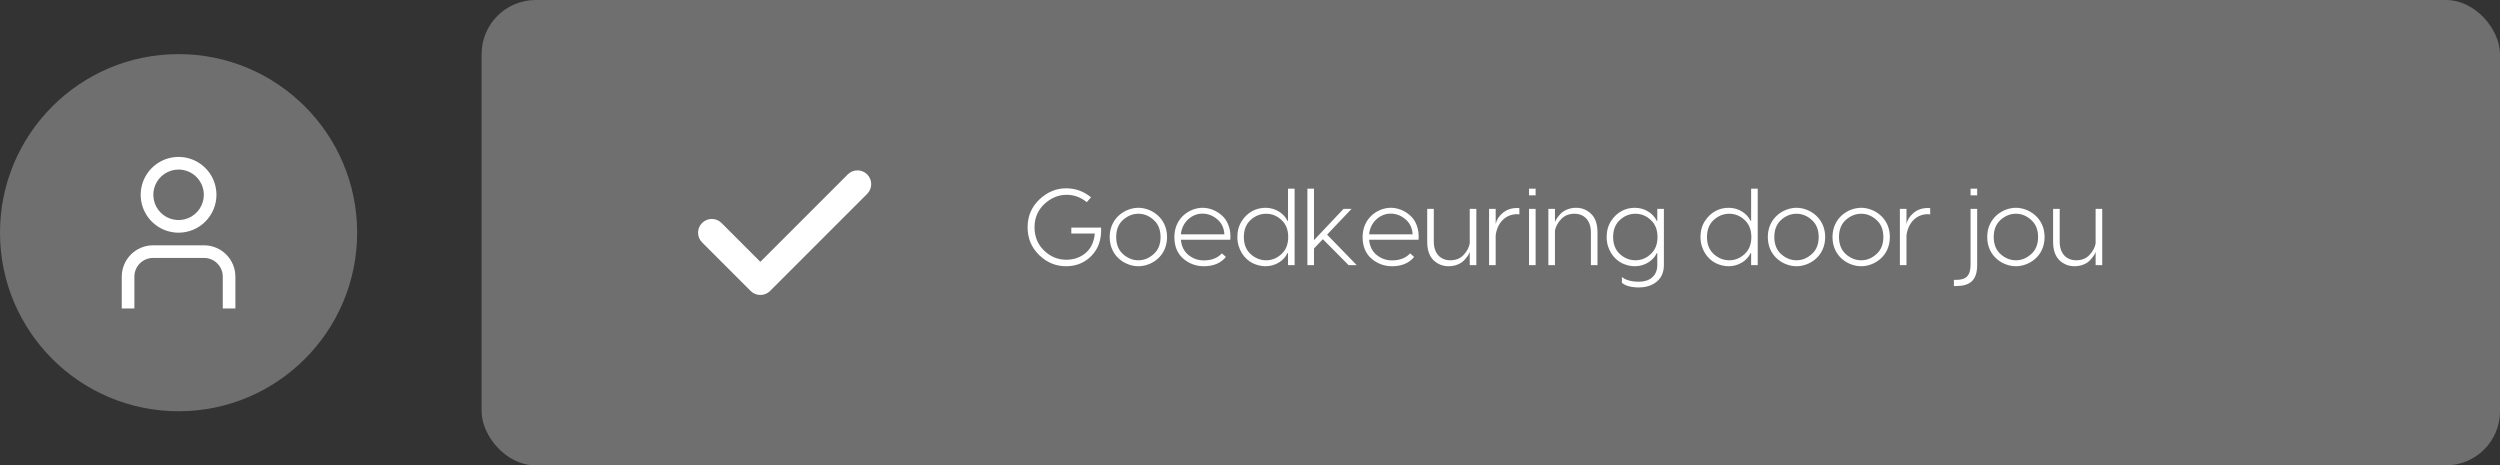 <?xml version="1.0" encoding="UTF-8"?>
<svg xmlns="http://www.w3.org/2000/svg" width="462" height="86" viewBox="0 0 462 86" fill="none">
  <rect x="0" y="0" width="462" height="86" fill="#333333" stroke="none"/>
  <rect x="89" width="373" height="86" rx="10" fill="#6F6F6F"></rect>
  <g clip-path="url(#clip0_1972_2066)">
    <path d="M160.256 32.23C159.266 31.239 157.659 31.239 156.667 32.23L140.513 48.385L133.333 41.205C132.342 40.214 130.735 40.214 129.744 41.205C128.752 42.197 128.752 43.804 129.744 44.795L138.718 53.769C139.213 54.265 139.863 54.513 140.512 54.513C141.162 54.513 141.812 54.265 142.308 53.769L160.256 35.82C161.248 34.829 161.248 33.222 160.256 32.23Z" fill="white"></path>
  </g>
  <path d="M197.98 42.06H203.48C203.58 44.2 203 45.92 201.74 47.24C200.48 48.54 198.9 49.2 197.02 49.2C195.12 49.2 193.46 48.52 192.04 47.14C190.62 45.76 189.9 44.06 189.9 42C189.9 39.96 190.62 38.26 192.06 36.88C193.52 35.5 195.16 34.8 197.02 34.8C198.76 34.8 200.28 35.36 201.62 36.46L200.84 37.36C199.74 36.46 198.5 36 197.12 36C195.58 36 194.2 36.58 192.98 37.72C191.78 38.86 191.18 40.3 191.18 42C191.18 43.72 191.76 45.16 192.94 46.3C194.12 47.44 195.5 48 197.06 48C198.44 48 199.64 47.58 200.62 46.76C201.6 45.92 202.18 44.72 202.32 43.16H197.98V42.06ZM215.671 43.8C215.671 47.4 212.751 49.2 210.371 49.2C207.991 49.2 205.071 47.4 205.071 43.8C205.071 40.24 207.991 38.4 210.371 38.4C212.751 38.4 215.671 40.24 215.671 43.8ZM213.191 40.64C212.351 39.88 211.411 39.5 210.371 39.5C209.331 39.5 208.391 39.88 207.531 40.64C206.691 41.4 206.271 42.46 206.271 43.8C206.271 45.14 206.691 46.2 207.531 46.96C208.391 47.72 209.331 48.1 210.371 48.1C211.411 48.1 212.351 47.72 213.191 46.96C214.051 46.2 214.471 45.14 214.471 43.8C214.471 42.46 214.051 41.4 213.191 40.64ZM222.244 38.4C223.464 38.4 224.764 38.88 225.804 39.82C226.864 40.72 227.524 42.36 227.364 44.3H218.224C218.344 45.52 218.804 46.46 219.624 47.12C220.444 47.78 221.384 48.12 222.464 48.12C223.904 48.12 225.024 47.68 225.804 46.82L226.544 47.48C225.624 48.62 224.264 49.2 222.464 49.2C221.004 49.2 219.744 48.72 218.644 47.78C217.564 46.82 217.024 45.5 217.024 43.8C217.024 40.24 219.884 38.4 222.244 38.4ZM222.244 39.48C220.524 39.42 218.464 40.82 218.224 43.3H226.264C226.204 42.12 225.744 41.18 224.924 40.5C224.104 39.82 223.204 39.48 222.244 39.48ZM238.023 40.82V34.86H239.243V49H238.023V46.78H237.923C237.283 48.16 235.703 49.2 233.883 49.2C233.043 49.2 232.243 49 231.463 48.62C229.923 47.84 228.663 46.06 228.663 43.8C228.663 42.66 228.943 41.68 229.483 40.84C230.583 39.14 232.203 38.4 233.883 38.4C235.703 38.4 237.283 39.44 237.923 40.82H238.023ZM233.983 48.1C235.043 48.1 235.983 47.72 236.803 46.96C237.643 46.2 238.062 45.14 238.062 43.8C238.062 42.46 237.643 41.4 236.803 40.64C235.983 39.88 235.043 39.5 233.983 39.5C232.923 39.5 231.963 39.88 231.123 40.64C230.283 41.4 229.863 42.46 229.863 43.8C229.863 45.14 230.283 46.2 231.123 46.96C231.963 47.72 232.923 48.1 233.983 48.1ZM250.726 49H249.226L244.466 44.2L242.826 45.92V49H241.606V34.86H242.826V44.38L248.286 38.6H249.766L245.246 43.36L250.726 49ZM257.029 38.4C258.249 38.4 259.549 38.88 260.589 39.82C261.649 40.72 262.309 42.36 262.149 44.3H253.009C253.129 45.52 253.589 46.46 254.409 47.12C255.229 47.78 256.169 48.12 257.249 48.12C258.689 48.12 259.809 47.68 260.589 46.82L261.329 47.48C260.409 48.62 259.049 49.2 257.249 49.2C255.789 49.2 254.529 48.72 253.429 47.78C252.349 46.82 251.809 45.5 251.809 43.8C251.809 40.24 254.669 38.4 257.029 38.4ZM257.029 39.48C255.309 39.42 253.249 40.82 253.009 43.3H261.049C260.989 42.12 260.529 41.18 259.709 40.5C258.889 39.82 257.989 39.48 257.029 39.48ZM267.708 49.2C266.608 49.2 265.668 48.82 264.888 48.06C264.128 47.3 263.748 46.16 263.748 44.66V38.6H264.968V44.66C264.968 46.9 266.248 48.1 268.008 48.1C269.028 48.1 269.848 47.78 270.468 47.12C271.088 46.46 271.468 45.74 271.608 45V38.6H272.828V49H271.608V46.56C271.468 46.96 271.168 47.48 270.548 48.12C269.968 48.74 268.908 49.2 267.708 49.2ZM280.34 38.44C280.54 38.44 280.68 38.44 280.78 38.46V39.62C280.68 39.6 280.54 39.58 280.36 39.58C278.3 39.58 276.72 41.08 276.4 43.48V49H275.18V38.6H276.4V41.38C276.58 40.58 277.04 39.9 277.74 39.32C278.46 38.74 279.32 38.44 280.34 38.44ZM282.563 34.86H283.783V36.1H282.563V34.86ZM282.563 38.6H283.783V49H282.563V38.6ZM291.257 38.4C292.357 38.4 293.297 38.78 294.057 39.54C294.837 40.3 295.217 41.44 295.217 42.94V49H293.997V42.94C293.997 40.7 292.717 39.5 290.957 39.5C289.937 39.5 289.117 39.84 288.497 40.5C287.877 41.16 287.497 41.86 287.357 42.6V49H286.137V38.6H287.357V41.04C287.497 40.64 287.817 40.12 288.397 39.5C289.017 38.86 290.057 38.4 291.257 38.4ZM306.267 40.82V38.6H307.487V49C307.487 52.12 304.867 53.12 302.927 53.12C301.467 53.12 300.387 52.84 299.727 52.26V51.18C300.407 51.76 301.467 52.06 302.927 52.06C304.847 52.06 306.267 50.98 306.267 49V46.78H306.167C305.527 48.16 303.947 49.2 302.127 49.2C301.287 49.2 300.487 49 299.707 48.62C298.167 47.84 296.907 46.06 296.907 43.8C296.907 42.66 297.187 41.68 297.727 40.84C298.827 39.14 300.447 38.4 302.127 38.4C303.947 38.4 305.527 39.44 306.167 40.82H306.267ZM302.227 48.1C303.287 48.1 304.227 47.72 305.047 46.96C305.887 46.2 306.307 45.14 306.307 43.8C306.307 42.46 305.887 41.4 305.047 40.64C304.227 39.88 303.287 39.5 302.227 39.5C301.167 39.5 300.207 39.88 299.367 40.64C298.527 41.4 298.107 42.46 298.107 43.8C298.107 45.14 298.527 46.2 299.367 46.96C300.207 47.72 301.167 48.1 302.227 48.1ZM323.608 40.82V34.86H324.828V49H323.608V46.78H323.508C322.868 48.16 321.288 49.2 319.468 49.2C318.628 49.2 317.828 49 317.048 48.62C315.508 47.84 314.248 46.06 314.248 43.8C314.248 42.66 314.528 41.68 315.068 40.84C316.168 39.14 317.788 38.4 319.468 38.4C321.288 38.4 322.868 39.44 323.508 40.82H323.608ZM319.568 48.1C320.628 48.1 321.568 47.72 322.388 46.96C323.228 46.2 323.648 45.14 323.648 43.8C323.648 42.46 323.228 41.4 322.388 40.64C321.568 39.88 320.628 39.5 319.568 39.5C318.508 39.5 317.548 39.88 316.708 40.64C315.868 41.4 315.448 42.46 315.448 43.8C315.448 45.14 315.868 46.2 316.708 46.96C317.548 47.72 318.508 48.1 319.568 48.1ZM337.292 43.8C337.292 47.4 334.372 49.2 331.992 49.2C329.612 49.2 326.692 47.4 326.692 43.8C326.692 40.24 329.612 38.4 331.992 38.4C334.372 38.4 337.292 40.24 337.292 43.8ZM334.812 40.64C333.972 39.88 333.032 39.5 331.992 39.5C330.952 39.5 330.012 39.88 329.152 40.64C328.312 41.4 327.892 42.46 327.892 43.8C327.892 45.14 328.312 46.2 329.152 46.96C330.012 47.72 330.952 48.1 331.992 48.1C333.032 48.1 333.972 47.72 334.812 46.96C335.672 46.2 336.092 45.14 336.092 43.8C336.092 42.46 335.672 41.4 334.812 40.64ZM349.245 43.8C349.245 47.4 346.325 49.2 343.945 49.2C341.565 49.2 338.645 47.4 338.645 43.8C338.645 40.24 341.565 38.4 343.945 38.4C346.325 38.4 349.245 40.24 349.245 43.8ZM346.765 40.64C345.925 39.88 344.985 39.5 343.945 39.5C342.905 39.5 341.965 39.88 341.105 40.64C340.265 41.4 339.845 42.46 339.845 43.8C339.845 45.14 340.265 46.2 341.105 46.96C341.965 47.72 342.905 48.1 343.945 48.1C344.985 48.1 345.925 47.72 346.765 46.96C347.625 46.2 348.045 45.14 348.045 43.8C348.045 42.46 347.625 41.4 346.765 40.64ZM356.258 38.44C356.458 38.44 356.598 38.44 356.698 38.46V39.62C356.598 39.6 356.458 39.58 356.278 39.58C354.218 39.58 352.638 41.08 352.318 43.48V49H351.098V38.6H352.318V41.38C352.498 40.58 352.958 39.9 353.658 39.32C354.378 38.74 355.238 38.44 356.258 38.44ZM364.161 34.86H365.381V36.1H364.161V34.86ZM361.481 52.86H361.081V51.72H361.481C363.241 51.72 364.161 51.06 364.161 48.9V38.6H365.381V48.98C365.381 51.86 363.981 52.86 361.481 52.86ZM377.839 43.8C377.839 47.4 374.919 49.2 372.539 49.2C370.159 49.2 367.239 47.4 367.239 43.8C367.239 40.24 370.159 38.4 372.539 38.4C374.919 38.4 377.839 40.24 377.839 43.8ZM375.359 40.64C374.519 39.88 373.579 39.5 372.539 39.5C371.499 39.5 370.559 39.88 369.699 40.64C368.859 41.4 368.439 42.46 368.439 43.8C368.439 45.14 368.859 46.2 369.699 46.96C370.559 47.72 371.499 48.1 372.539 48.1C373.579 48.1 374.519 47.72 375.359 46.96C376.219 46.2 376.639 45.14 376.639 43.8C376.639 42.46 376.219 41.4 375.359 40.64ZM383.372 49.2C382.272 49.2 381.332 48.82 380.552 48.06C379.792 47.3 379.412 46.16 379.412 44.66V38.6H380.632V44.66C380.632 46.9 381.912 48.1 383.672 48.1C384.692 48.1 385.512 47.78 386.132 47.12C386.752 46.46 387.132 45.74 387.272 45V38.6H388.492V49H387.272V46.56C387.132 46.96 386.832 47.48 386.212 48.12C385.632 48.74 384.572 49.2 383.372 49.2Z" fill="white"></path>
  <circle cx="33" cy="43" r="33" fill="#6F6F6F"></circle>
  <path d="M43.5 57.001H41.167V51.117C41.166 50.203 40.802 49.326 40.155 48.679C39.508 48.032 38.632 47.668 37.717 47.667H28.283C27.369 47.668 26.492 48.032 25.845 48.679C25.198 49.326 24.834 50.203 24.833 51.117V57.001H22.5V51.117C22.502 49.584 23.112 48.114 24.196 47.03C25.28 45.946 26.75 45.336 28.283 45.334H37.717C39.25 45.336 40.72 45.946 41.804 47.03C42.888 48.114 43.498 49.584 43.5 51.117V57.001Z" fill="white"></path>
  <path d="M33 43C31.616 43 30.262 42.589 29.111 41.82C27.96 41.051 27.063 39.958 26.533 38.679C26.003 37.4 25.864 35.992 26.134 34.634C26.404 33.276 27.071 32.029 28.05 31.05C29.029 30.071 30.276 29.404 31.634 29.134C32.992 28.864 34.4 29.003 35.679 29.533C36.958 30.062 38.051 30.96 38.82 32.111C39.589 33.262 40 34.615 40 36C39.998 37.856 39.26 39.635 37.948 40.948C36.635 42.26 34.856 42.998 33 43ZM33 31.333C32.077 31.333 31.175 31.607 30.407 32.12C29.64 32.633 29.042 33.361 28.689 34.214C28.335 35.067 28.243 36.005 28.423 36.91C28.603 37.816 29.047 38.647 29.7 39.3C30.353 39.952 31.184 40.397 32.09 40.577C32.995 40.757 33.933 40.664 34.786 40.311C35.639 39.958 36.367 39.36 36.88 38.593C37.393 37.825 37.667 36.923 37.667 36C37.667 34.762 37.175 33.575 36.3 32.7C35.425 31.825 34.238 31.333 33 31.333Z" fill="white"></path>
  <defs>
    <clipPath id="clip0_1972_2066">
      <rect width="32" height="32" fill="white" transform="translate(129 27)"></rect>
    </clipPath>
  </defs>
</svg>
